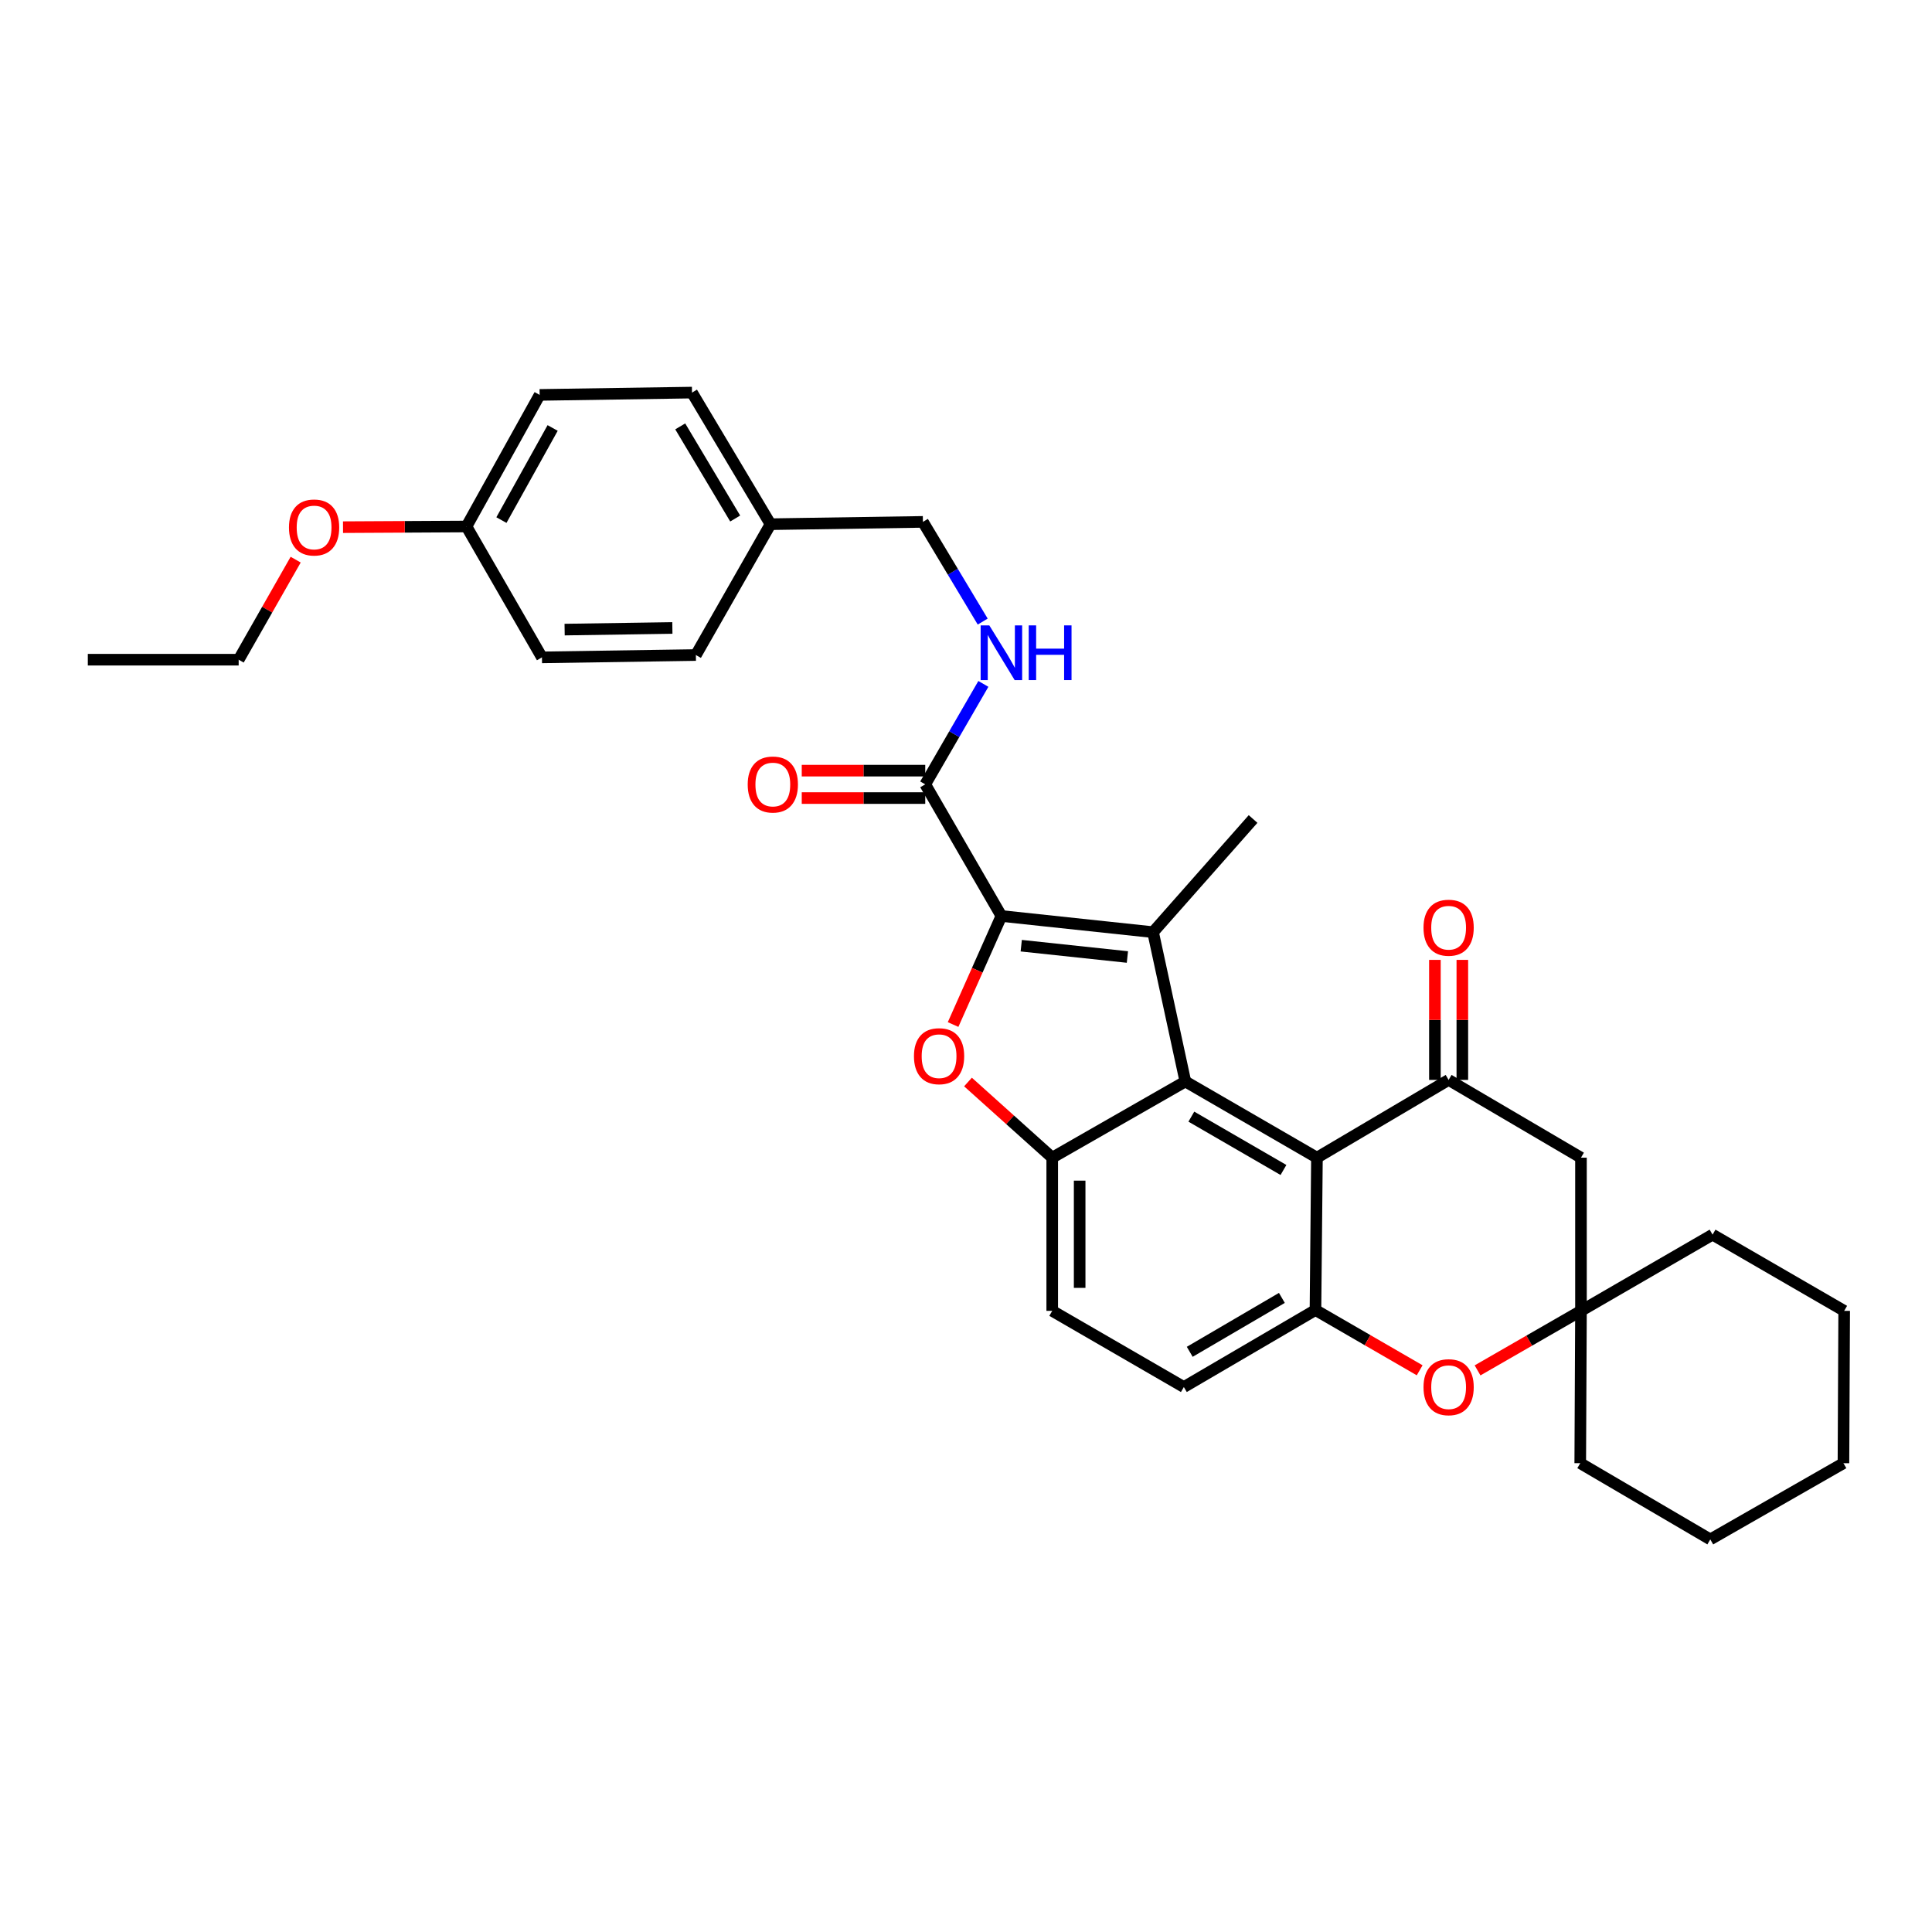 <?xml version='1.0' encoding='iso-8859-1'?>
<svg version='1.1' baseProfile='full'
              xmlns='http://www.w3.org/2000/svg'
                      xmlns:rdkit='http://www.rdkit.org/xml'
                      xmlns:xlink='http://www.w3.org/1999/xlink'
                  xml:space='preserve'
width='1000px' height='1000px' viewBox='0 0 1000 1000'>
<!-- END OF HEADER -->
<rect style='opacity:1.0;fill:#FFFFFF;stroke:none' width='1000' height='1000' x='0' y='0'> </rect>
<path class='bond-0' d='M 518.321,474.116 L 596.818,482.484' style='fill:none;fill-rule:evenodd;stroke:#000000;stroke-width:6px;stroke-linecap:butt;stroke-linejoin:miter;stroke-opacity:1' />
<path class='bond-0' d='M 528.591,489.487 L 583.539,495.345' style='fill:none;fill-rule:evenodd;stroke:#000000;stroke-width:6px;stroke-linecap:butt;stroke-linejoin:miter;stroke-opacity:1' />
<path class='bond-2' d='M 518.321,474.116 L 505.82,502.208' style='fill:none;fill-rule:evenodd;stroke:#000000;stroke-width:6px;stroke-linecap:butt;stroke-linejoin:miter;stroke-opacity:1' />
<path class='bond-2' d='M 505.82,502.208 L 493.319,530.299' style='fill:none;fill-rule:evenodd;stroke:#FF0000;stroke-width:6px;stroke-linecap:butt;stroke-linejoin:miter;stroke-opacity:1' />
<path class='bond-8' d='M 518.321,474.116 L 478.903,405.982' style='fill:none;fill-rule:evenodd;stroke:#000000;stroke-width:6px;stroke-linecap:butt;stroke-linejoin:miter;stroke-opacity:1' />
<path class='bond-1' d='M 596.818,482.484 L 613.538,559.774' style='fill:none;fill-rule:evenodd;stroke:#000000;stroke-width:6px;stroke-linecap:butt;stroke-linejoin:miter;stroke-opacity:1' />
<path class='bond-16' d='M 596.818,482.484 L 648.594,423.916' style='fill:none;fill-rule:evenodd;stroke:#000000;stroke-width:6px;stroke-linecap:butt;stroke-linejoin:miter;stroke-opacity:1' />
<path class='bond-3' d='M 613.538,559.774 L 681.648,599.208' style='fill:none;fill-rule:evenodd;stroke:#000000;stroke-width:6px;stroke-linecap:butt;stroke-linejoin:miter;stroke-opacity:1' />
<path class='bond-3' d='M 616.641,577.974 L 664.318,605.578' style='fill:none;fill-rule:evenodd;stroke:#000000;stroke-width:6px;stroke-linecap:butt;stroke-linejoin:miter;stroke-opacity:1' />
<path class='bond-32' d='M 613.538,559.774 L 544.631,599.208' style='fill:none;fill-rule:evenodd;stroke:#000000;stroke-width:6px;stroke-linecap:butt;stroke-linejoin:miter;stroke-opacity:1' />
<path class='bond-4' d='M 501.032,560.047 L 522.832,579.627' style='fill:none;fill-rule:evenodd;stroke:#FF0000;stroke-width:6px;stroke-linecap:butt;stroke-linejoin:miter;stroke-opacity:1' />
<path class='bond-4' d='M 522.832,579.627 L 544.631,599.208' style='fill:none;fill-rule:evenodd;stroke:#000000;stroke-width:6px;stroke-linecap:butt;stroke-linejoin:miter;stroke-opacity:1' />
<path class='bond-5' d='M 681.648,599.208 L 749.805,558.961' style='fill:none;fill-rule:evenodd;stroke:#000000;stroke-width:6px;stroke-linecap:butt;stroke-linejoin:miter;stroke-opacity:1' />
<path class='bond-6' d='M 681.648,599.208 L 680.883,678.067' style='fill:none;fill-rule:evenodd;stroke:#000000;stroke-width:6px;stroke-linecap:butt;stroke-linejoin:miter;stroke-opacity:1' />
<path class='bond-13' d='M 544.631,599.208 L 544.631,678.493' style='fill:none;fill-rule:evenodd;stroke:#000000;stroke-width:6px;stroke-linecap:butt;stroke-linejoin:miter;stroke-opacity:1' />
<path class='bond-13' d='M 558.827,611.1 L 558.827,666.6' style='fill:none;fill-rule:evenodd;stroke:#000000;stroke-width:6px;stroke-linecap:butt;stroke-linejoin:miter;stroke-opacity:1' />
<path class='bond-9' d='M 749.805,558.961 L 818.31,599.208' style='fill:none;fill-rule:evenodd;stroke:#000000;stroke-width:6px;stroke-linecap:butt;stroke-linejoin:miter;stroke-opacity:1' />
<path class='bond-12' d='M 756.903,558.961 L 756.903,527.897' style='fill:none;fill-rule:evenodd;stroke:#000000;stroke-width:6px;stroke-linecap:butt;stroke-linejoin:miter;stroke-opacity:1' />
<path class='bond-12' d='M 756.903,527.897 L 756.903,496.833' style='fill:none;fill-rule:evenodd;stroke:#FF0000;stroke-width:6px;stroke-linecap:butt;stroke-linejoin:miter;stroke-opacity:1' />
<path class='bond-12' d='M 742.707,558.961 L 742.707,527.897' style='fill:none;fill-rule:evenodd;stroke:#000000;stroke-width:6px;stroke-linecap:butt;stroke-linejoin:miter;stroke-opacity:1' />
<path class='bond-12' d='M 742.707,527.897 L 742.707,496.833' style='fill:none;fill-rule:evenodd;stroke:#FF0000;stroke-width:6px;stroke-linecap:butt;stroke-linejoin:miter;stroke-opacity:1' />
<path class='bond-7' d='M 680.883,678.067 L 707.849,693.662' style='fill:none;fill-rule:evenodd;stroke:#000000;stroke-width:6px;stroke-linecap:butt;stroke-linejoin:miter;stroke-opacity:1' />
<path class='bond-7' d='M 707.849,693.662 L 734.815,709.258' style='fill:none;fill-rule:evenodd;stroke:#FF0000;stroke-width:6px;stroke-linecap:butt;stroke-linejoin:miter;stroke-opacity:1' />
<path class='bond-33' d='M 680.883,678.067 L 612.757,717.927' style='fill:none;fill-rule:evenodd;stroke:#000000;stroke-width:6px;stroke-linecap:butt;stroke-linejoin:miter;stroke-opacity:1' />
<path class='bond-33' d='M 663.495,671.793 L 615.807,699.695' style='fill:none;fill-rule:evenodd;stroke:#000000;stroke-width:6px;stroke-linecap:butt;stroke-linejoin:miter;stroke-opacity:1' />
<path class='bond-10' d='M 764.781,709.306 L 791.545,693.9' style='fill:none;fill-rule:evenodd;stroke:#FF0000;stroke-width:6px;stroke-linecap:butt;stroke-linejoin:miter;stroke-opacity:1' />
<path class='bond-10' d='M 791.545,693.9 L 818.31,678.493' style='fill:none;fill-rule:evenodd;stroke:#000000;stroke-width:6px;stroke-linecap:butt;stroke-linejoin:miter;stroke-opacity:1' />
<path class='bond-11' d='M 478.903,405.982 L 493.946,379.983' style='fill:none;fill-rule:evenodd;stroke:#000000;stroke-width:6px;stroke-linecap:butt;stroke-linejoin:miter;stroke-opacity:1' />
<path class='bond-11' d='M 493.946,379.983 L 508.989,353.984' style='fill:none;fill-rule:evenodd;stroke:#0000FF;stroke-width:6px;stroke-linecap:butt;stroke-linejoin:miter;stroke-opacity:1' />
<path class='bond-15' d='M 478.903,398.884 L 446.943,398.884' style='fill:none;fill-rule:evenodd;stroke:#000000;stroke-width:6px;stroke-linecap:butt;stroke-linejoin:miter;stroke-opacity:1' />
<path class='bond-15' d='M 446.943,398.884 L 414.984,398.884' style='fill:none;fill-rule:evenodd;stroke:#FF0000;stroke-width:6px;stroke-linecap:butt;stroke-linejoin:miter;stroke-opacity:1' />
<path class='bond-15' d='M 478.903,413.08 L 446.943,413.08' style='fill:none;fill-rule:evenodd;stroke:#000000;stroke-width:6px;stroke-linecap:butt;stroke-linejoin:miter;stroke-opacity:1' />
<path class='bond-15' d='M 446.943,413.08 L 414.984,413.08' style='fill:none;fill-rule:evenodd;stroke:#FF0000;stroke-width:6px;stroke-linecap:butt;stroke-linejoin:miter;stroke-opacity:1' />
<path class='bond-35' d='M 818.31,599.208 L 818.31,678.493' style='fill:none;fill-rule:evenodd;stroke:#000000;stroke-width:6px;stroke-linecap:butt;stroke-linejoin:miter;stroke-opacity:1' />
<path class='bond-25' d='M 818.31,678.493 L 886.42,639.051' style='fill:none;fill-rule:evenodd;stroke:#000000;stroke-width:6px;stroke-linecap:butt;stroke-linejoin:miter;stroke-opacity:1' />
<path class='bond-26' d='M 818.31,678.493 L 817.931,757.345' style='fill:none;fill-rule:evenodd;stroke:#000000;stroke-width:6px;stroke-linecap:butt;stroke-linejoin:miter;stroke-opacity:1' />
<path class='bond-17' d='M 508.644,321.722 L 493.17,295.923' style='fill:none;fill-rule:evenodd;stroke:#0000FF;stroke-width:6px;stroke-linecap:butt;stroke-linejoin:miter;stroke-opacity:1' />
<path class='bond-17' d='M 493.17,295.923 L 477.696,270.125' style='fill:none;fill-rule:evenodd;stroke:#000000;stroke-width:6px;stroke-linecap:butt;stroke-linejoin:miter;stroke-opacity:1' />
<path class='bond-14' d='M 544.631,678.493 L 612.757,717.927' style='fill:none;fill-rule:evenodd;stroke:#000000;stroke-width:6px;stroke-linecap:butt;stroke-linejoin:miter;stroke-opacity:1' />
<path class='bond-18' d='M 477.696,270.125 L 398.821,271.323' style='fill:none;fill-rule:evenodd;stroke:#000000;stroke-width:6px;stroke-linecap:butt;stroke-linejoin:miter;stroke-opacity:1' />
<path class='bond-20' d='M 398.821,271.323 L 360.184,339.047' style='fill:none;fill-rule:evenodd;stroke:#000000;stroke-width:6px;stroke-linecap:butt;stroke-linejoin:miter;stroke-opacity:1' />
<path class='bond-21' d='M 398.821,271.323 L 358.18,203.205' style='fill:none;fill-rule:evenodd;stroke:#000000;stroke-width:6px;stroke-linecap:butt;stroke-linejoin:miter;stroke-opacity:1' />
<path class='bond-21' d='M 380.533,268.379 L 352.085,220.697' style='fill:none;fill-rule:evenodd;stroke:#000000;stroke-width:6px;stroke-linecap:butt;stroke-linejoin:miter;stroke-opacity:1' />
<path class='bond-19' d='M 241.448,272.514 L 279.321,204.404' style='fill:none;fill-rule:evenodd;stroke:#000000;stroke-width:6px;stroke-linecap:butt;stroke-linejoin:miter;stroke-opacity:1' />
<path class='bond-19' d='M 259.536,269.197 L 286.047,221.52' style='fill:none;fill-rule:evenodd;stroke:#000000;stroke-width:6px;stroke-linecap:butt;stroke-linejoin:miter;stroke-opacity:1' />
<path class='bond-24' d='M 241.448,272.514 L 209.497,272.687' style='fill:none;fill-rule:evenodd;stroke:#000000;stroke-width:6px;stroke-linecap:butt;stroke-linejoin:miter;stroke-opacity:1' />
<path class='bond-24' d='M 209.497,272.687 L 177.545,272.859' style='fill:none;fill-rule:evenodd;stroke:#FF0000;stroke-width:6px;stroke-linecap:butt;stroke-linejoin:miter;stroke-opacity:1' />
<path class='bond-34' d='M 241.448,272.514 L 280.512,340.254' style='fill:none;fill-rule:evenodd;stroke:#000000;stroke-width:6px;stroke-linecap:butt;stroke-linejoin:miter;stroke-opacity:1' />
<path class='bond-22' d='M 360.184,339.047 L 280.512,340.254' style='fill:none;fill-rule:evenodd;stroke:#000000;stroke-width:6px;stroke-linecap:butt;stroke-linejoin:miter;stroke-opacity:1' />
<path class='bond-22' d='M 348.018,325.033 L 292.247,325.878' style='fill:none;fill-rule:evenodd;stroke:#000000;stroke-width:6px;stroke-linecap:butt;stroke-linejoin:miter;stroke-opacity:1' />
<path class='bond-23' d='M 358.18,203.205 L 279.321,204.404' style='fill:none;fill-rule:evenodd;stroke:#000000;stroke-width:6px;stroke-linecap:butt;stroke-linejoin:miter;stroke-opacity:1' />
<path class='bond-27' d='M 153.04,289.672 L 138.287,315.566' style='fill:none;fill-rule:evenodd;stroke:#FF0000;stroke-width:6px;stroke-linecap:butt;stroke-linejoin:miter;stroke-opacity:1' />
<path class='bond-27' d='M 138.287,315.566 L 123.533,341.46' style='fill:none;fill-rule:evenodd;stroke:#000000;stroke-width:6px;stroke-linecap:butt;stroke-linejoin:miter;stroke-opacity:1' />
<path class='bond-28' d='M 886.42,639.051 L 954.545,678.493' style='fill:none;fill-rule:evenodd;stroke:#000000;stroke-width:6px;stroke-linecap:butt;stroke-linejoin:miter;stroke-opacity:1' />
<path class='bond-29' d='M 817.931,757.345 L 885.245,796.795' style='fill:none;fill-rule:evenodd;stroke:#000000;stroke-width:6px;stroke-linecap:butt;stroke-linejoin:miter;stroke-opacity:1' />
<path class='bond-30' d='M 123.533,341.46 L 45.455,341.46' style='fill:none;fill-rule:evenodd;stroke:#000000;stroke-width:6px;stroke-linecap:butt;stroke-linejoin:miter;stroke-opacity:1' />
<path class='bond-36' d='M 954.545,678.493 L 954.167,757.345' style='fill:none;fill-rule:evenodd;stroke:#000000;stroke-width:6px;stroke-linecap:butt;stroke-linejoin:miter;stroke-opacity:1' />
<path class='bond-31' d='M 885.245,796.795 L 954.167,757.345' style='fill:none;fill-rule:evenodd;stroke:#000000;stroke-width:6px;stroke-linecap:butt;stroke-linejoin:miter;stroke-opacity:1' />
<path  class='atom-3' d='M 473.064 546.683
Q 473.064 539.883, 476.424 536.083
Q 479.784 532.283, 486.064 532.283
Q 492.344 532.283, 495.704 536.083
Q 499.064 539.883, 499.064 546.683
Q 499.064 553.563, 495.664 557.483
Q 492.264 561.363, 486.064 561.363
Q 479.824 561.363, 476.424 557.483
Q 473.064 553.603, 473.064 546.683
M 486.064 558.163
Q 490.384 558.163, 492.704 555.283
Q 495.064 552.363, 495.064 546.683
Q 495.064 541.123, 492.704 538.323
Q 490.384 535.483, 486.064 535.483
Q 481.744 535.483, 479.384 538.283
Q 477.064 541.083, 477.064 546.683
Q 477.064 552.403, 479.384 555.283
Q 481.744 558.163, 486.064 558.163
' fill='#FF0000'/>
<path  class='atom-8' d='M 736.805 718.007
Q 736.805 711.207, 740.165 707.407
Q 743.525 703.607, 749.805 703.607
Q 756.085 703.607, 759.445 707.407
Q 762.805 711.207, 762.805 718.007
Q 762.805 724.887, 759.405 728.807
Q 756.005 732.687, 749.805 732.687
Q 743.565 732.687, 740.165 728.807
Q 736.805 724.927, 736.805 718.007
M 749.805 729.487
Q 754.125 729.487, 756.445 726.607
Q 758.805 723.687, 758.805 718.007
Q 758.805 712.447, 756.445 709.647
Q 754.125 706.807, 749.805 706.807
Q 745.485 706.807, 743.125 709.607
Q 740.805 712.407, 740.805 718.007
Q 740.805 723.727, 743.125 726.607
Q 745.485 729.487, 749.805 729.487
' fill='#FF0000'/>
<path  class='atom-12' d='M 512.061 323.696
L 521.341 338.696
Q 522.261 340.176, 523.741 342.856
Q 525.221 345.536, 525.301 345.696
L 525.301 323.696
L 529.061 323.696
L 529.061 352.016
L 525.181 352.016
L 515.221 335.616
Q 514.061 333.696, 512.821 331.496
Q 511.621 329.296, 511.261 328.616
L 511.261 352.016
L 507.581 352.016
L 507.581 323.696
L 512.061 323.696
' fill='#0000FF'/>
<path  class='atom-12' d='M 532.461 323.696
L 536.301 323.696
L 536.301 335.736
L 550.781 335.736
L 550.781 323.696
L 554.621 323.696
L 554.621 352.016
L 550.781 352.016
L 550.781 338.936
L 536.301 338.936
L 536.301 352.016
L 532.461 352.016
L 532.461 323.696
' fill='#0000FF'/>
<path  class='atom-13' d='M 736.805 480.182
Q 736.805 473.382, 740.165 469.582
Q 743.525 465.782, 749.805 465.782
Q 756.085 465.782, 759.445 469.582
Q 762.805 473.382, 762.805 480.182
Q 762.805 487.062, 759.405 490.982
Q 756.005 494.862, 749.805 494.862
Q 743.565 494.862, 740.165 490.982
Q 736.805 487.102, 736.805 480.182
M 749.805 491.662
Q 754.125 491.662, 756.445 488.782
Q 758.805 485.862, 758.805 480.182
Q 758.805 474.622, 756.445 471.822
Q 754.125 468.982, 749.805 468.982
Q 745.485 468.982, 743.125 471.782
Q 740.805 474.582, 740.805 480.182
Q 740.805 485.902, 743.125 488.782
Q 745.485 491.662, 749.805 491.662
' fill='#FF0000'/>
<path  class='atom-16' d='M 387.012 406.062
Q 387.012 399.262, 390.372 395.462
Q 393.732 391.662, 400.012 391.662
Q 406.292 391.662, 409.652 395.462
Q 413.012 399.262, 413.012 406.062
Q 413.012 412.942, 409.612 416.862
Q 406.212 420.742, 400.012 420.742
Q 393.772 420.742, 390.372 416.862
Q 387.012 412.982, 387.012 406.062
M 400.012 417.542
Q 404.332 417.542, 406.652 414.662
Q 409.012 411.742, 409.012 406.062
Q 409.012 400.502, 406.652 397.702
Q 404.332 394.862, 400.012 394.862
Q 395.692 394.862, 393.332 397.662
Q 391.012 400.462, 391.012 406.062
Q 391.012 411.782, 393.332 414.662
Q 395.692 417.542, 400.012 417.542
' fill='#FF0000'/>
<path  class='atom-25' d='M 149.573 273.02
Q 149.573 266.22, 152.933 262.42
Q 156.293 258.62, 162.573 258.62
Q 168.853 258.62, 172.213 262.42
Q 175.573 266.22, 175.573 273.02
Q 175.573 279.9, 172.173 283.82
Q 168.773 287.7, 162.573 287.7
Q 156.333 287.7, 152.933 283.82
Q 149.573 279.94, 149.573 273.02
M 162.573 284.5
Q 166.893 284.5, 169.213 281.62
Q 171.573 278.7, 171.573 273.02
Q 171.573 267.46, 169.213 264.66
Q 166.893 261.82, 162.573 261.82
Q 158.253 261.82, 155.893 264.62
Q 153.573 267.42, 153.573 273.02
Q 153.573 278.74, 155.893 281.62
Q 158.253 284.5, 162.573 284.5
' fill='#FF0000'/>
</svg>
